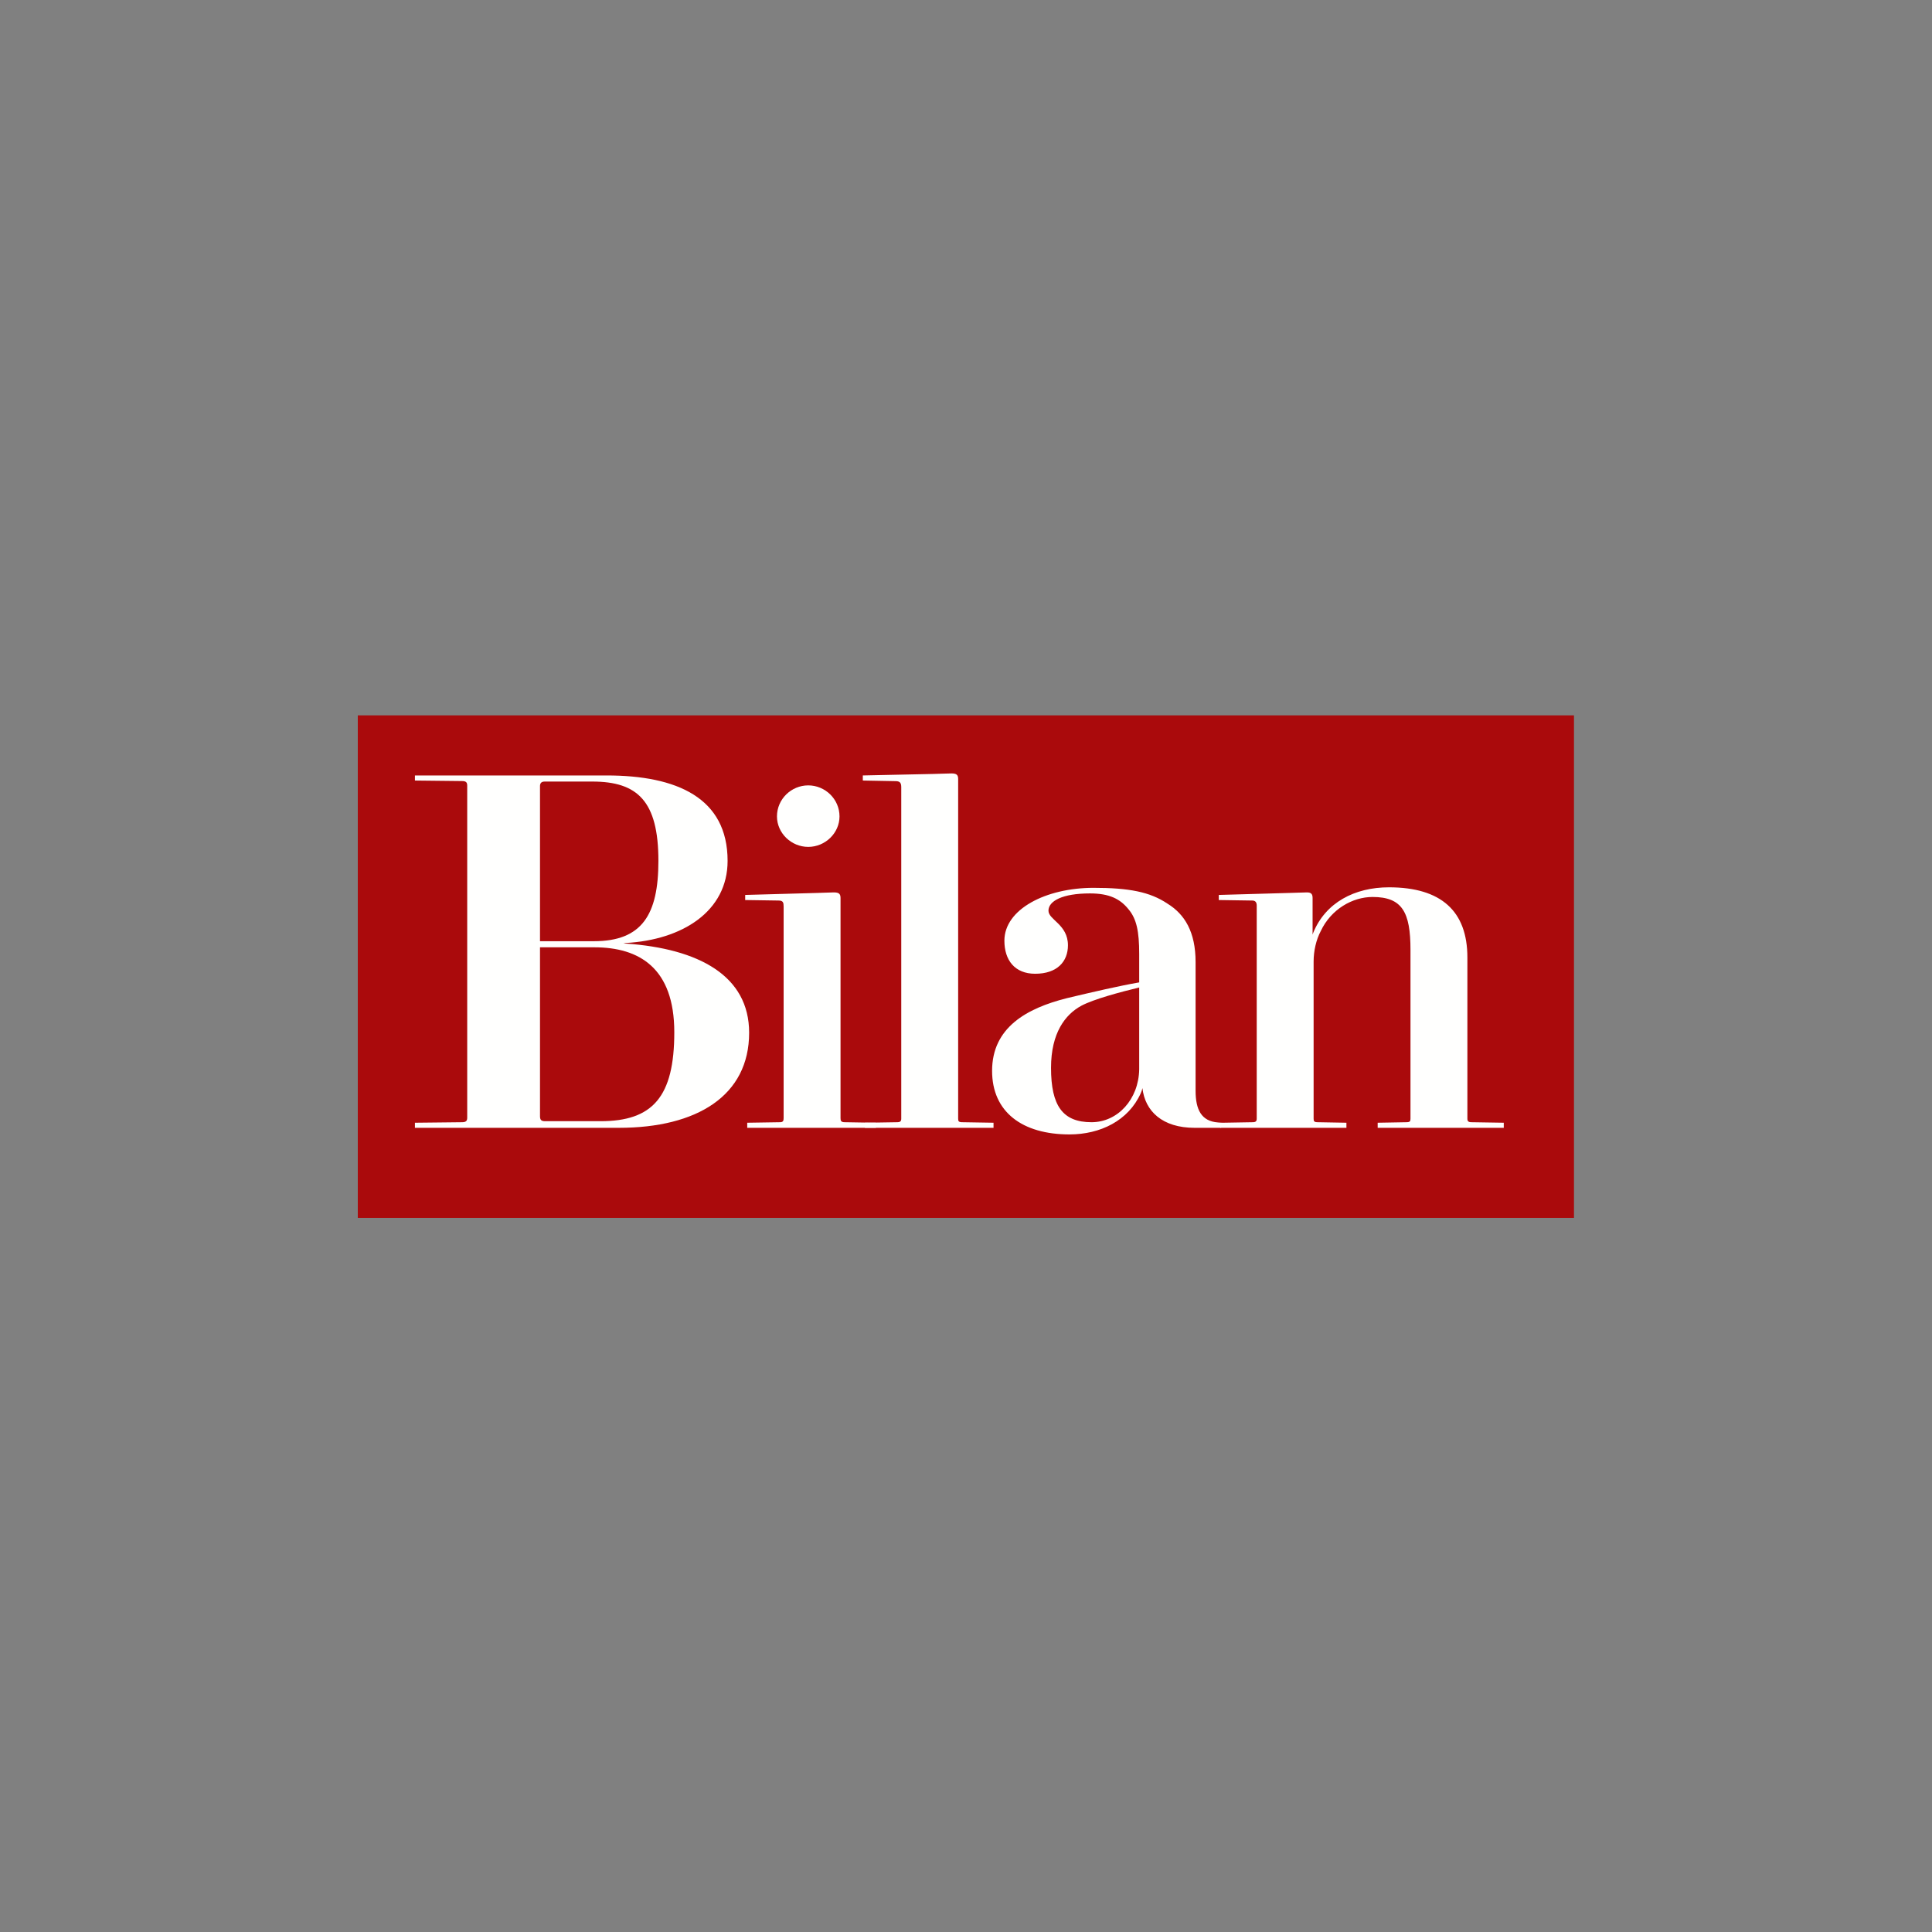 <?xml version="1.0" encoding="UTF-8" standalone="no"?>
<!DOCTYPE svg PUBLIC "-//W3C//DTD SVG 1.1//EN" "http://www.w3.org/Graphics/SVG/1.1/DTD/svg11.dtd">
<svg width="100%" height="100%" viewBox="0 0 909 909" version="1.1" xmlns="http://www.w3.org/2000/svg" xmlns:xlink="http://www.w3.org/1999/xlink" xml:space="preserve" xmlns:serif="http://www.serif.com/" style="fill-rule:evenodd;clip-rule:evenodd;stroke-linejoin:round;stroke-miterlimit:2;">
    <rect x="0" y="0" width="909" height="909" fill="#808080" stroke="none"/>
    <g transform="matrix(1,0,0,1,-9.09495e-13,-1088.03)">
        <g id="Bilan" transform="matrix(1,0,0,1,1074.16,532.189)">
            <rect x="-1074.16" y="555.837" width="908.319" height="908.319" style="fill:none;"/>
            <g transform="matrix(4.729,0,0,4.729,3369.96,-4297.85)">
                <g id="Fill-3" transform="matrix(1,0,0,1,-900.161,1097.54)">
                    <rect x="-4" y="0" width="121" height="50" style="fill:rgb(170,10,12);"/>
                </g>
                <g id="Fill-4" transform="matrix(1,0,0,1,-900.161,1097.54)">
                    <path d="M1.684,40.53L6.376,40.479C6.784,40.479 6.886,40.327 6.886,40.024L6.886,6.991C6.886,6.687 6.784,6.536 6.376,6.536L1.684,6.484L1.684,5.979L20.757,5.979C27.744,5.979 32.792,8.205 32.792,14.478C32.792,19.486 28.305,22.344 22.644,22.648L22.427,22.681L22.644,22.703C29.937,23.209 34.935,25.91 34.935,31.576C34.935,37.848 29.733,41.036 21.981,41.036L1.684,41.036L1.684,40.53ZM19.482,22.47C24.276,22.47 25.908,19.84 25.908,14.478C25.908,8.508 23.817,6.586 19.329,6.586L14.587,6.586C14.23,6.586 14.128,6.789 14.128,7.041L14.128,22.47L19.482,22.47ZM20.145,40.378C25.347,40.378 27.489,37.95 27.489,31.526C27.489,25.151 24.021,23.077 19.533,23.077L14.128,23.077L14.128,39.872C14.128,40.226 14.23,40.378 14.638,40.378L20.145,40.378Z" style="fill:rgb(255,255,254);"/>
                </g>
                <g id="Fill-5" transform="matrix(1,0,0,1,-900.161,1097.54)">
                    <path d="M34.746,40.53L38.01,40.479C38.316,40.479 38.367,40.327 38.367,40.074L38.367,19.03C38.367,18.626 38.316,18.423 37.857,18.423L34.542,18.373L34.542,17.867L41.784,17.665C42.038,17.665 43.008,17.614 43.365,17.614C43.874,17.614 44.028,17.766 44.028,18.17L44.028,40.074C44.028,40.327 44.078,40.479 44.435,40.479L47.546,40.53L47.546,41.036L34.746,41.036L34.746,40.53ZM37.704,10.051C37.704,8.331 39.132,6.966 40.815,6.966C42.497,6.966 43.926,8.331 43.926,10.051C43.926,11.72 42.497,13.086 40.815,13.086C39.132,13.086 37.704,11.72 37.704,10.051Z" style="fill:rgb(255,255,254);"/>
                </g>
                <g id="Fill-6" transform="matrix(1,0,0,1,-900.161,1097.54)">
                    <path d="M46.45,40.53L49.662,40.479C49.969,40.479 50.07,40.379 50.07,40.125L50.07,7.153C50.07,6.748 49.969,6.545 49.51,6.545L46.246,6.484L46.246,5.979L53.283,5.828C53.538,5.828 54.712,5.777 55.069,5.777C55.578,5.777 55.731,5.928 55.731,6.333L55.731,40.125C55.731,40.379 55.783,40.479 56.139,40.479L59.25,40.53L59.25,41.036L46.45,41.036L46.45,40.53" style="fill:rgb(255,255,254);"/>
                </g>
                <g id="Fill-7" transform="matrix(1,0,0,1,-900.161,1097.54)">
                    <path d="M79.251,41.036C76.054,41.036 74.324,39.386 74.064,37.084C74.021,37.299 73.985,37.39 73.896,37.596C72.672,40.328 69.867,41.693 66.807,41.693C62.116,41.693 59.107,39.467 59.107,35.37C59.107,31.07 62.523,29.147 66.552,28.136C69.102,27.529 71.703,26.922 73.743,26.568L73.743,23.735C73.743,21.509 73.488,20.244 72.672,19.283C71.856,18.272 70.786,17.715 68.847,17.715C66.093,17.715 64.716,18.474 64.716,19.435C64.716,20.346 66.654,20.801 66.654,22.875C66.654,24.494 65.583,25.708 63.391,25.708C61.351,25.708 60.331,24.342 60.331,22.42C60.331,19.283 64.461,17.159 69.204,17.159C72.723,17.159 74.814,17.563 76.548,18.727C78.281,19.789 79.353,21.56 79.353,24.544L79.353,37.341C79.353,39.239 79.933,40.386 81.594,40.504C81.594,40.504 81.907,40.531 82.041,40.53C82.176,40.529 81.888,41.036 81.888,41.036L79.251,41.036ZM73.743,35.218L73.743,27.074C71.856,27.529 69.204,28.238 67.98,28.894C66.399,29.755 64.971,31.576 64.971,35.067C64.971,38.861 66.144,40.479 69.001,40.479C71.601,40.479 73.692,38.203 73.743,35.218Z" style="fill:rgb(255,255,254);"/>
                </g>
                <g id="Fill-8" transform="matrix(1,0,0,1,-900.161,1097.54)">
                    <path d="M82.042,40.53L85.027,40.479C85.333,40.479 85.436,40.379 85.436,40.125L85.436,18.93C85.436,18.575 85.282,18.423 84.976,18.423L81.662,18.373L81.662,17.867L88.75,17.665C89.056,17.665 90.127,17.614 90.433,17.614C90.841,17.614 90.994,17.766 90.994,18.17L90.994,21.813L91.045,21.661C92.269,18.626 95.175,17.108 98.592,17.108C103.794,17.108 106.395,19.486 106.395,24.089L106.395,40.125C106.395,40.379 106.497,40.479 106.803,40.479L110.015,40.53L110.015,41.036L97.47,41.036L97.47,40.53L100.326,40.479C100.683,40.479 100.734,40.379 100.734,40.125L100.734,23.331C100.734,19.587 99.919,18.069 96.96,18.069C94.972,18.069 92.83,19.283 91.809,21.458C91.351,22.319 91.096,23.431 91.096,24.494L91.096,40.125C91.096,40.379 91.147,40.479 91.504,40.479L94.36,40.53L94.36,41.036L81.815,41.036L82.042,40.53" style="fill:rgb(255,255,254);"/>
                </g>
            </g>
        </g>
    </g>
</svg>
